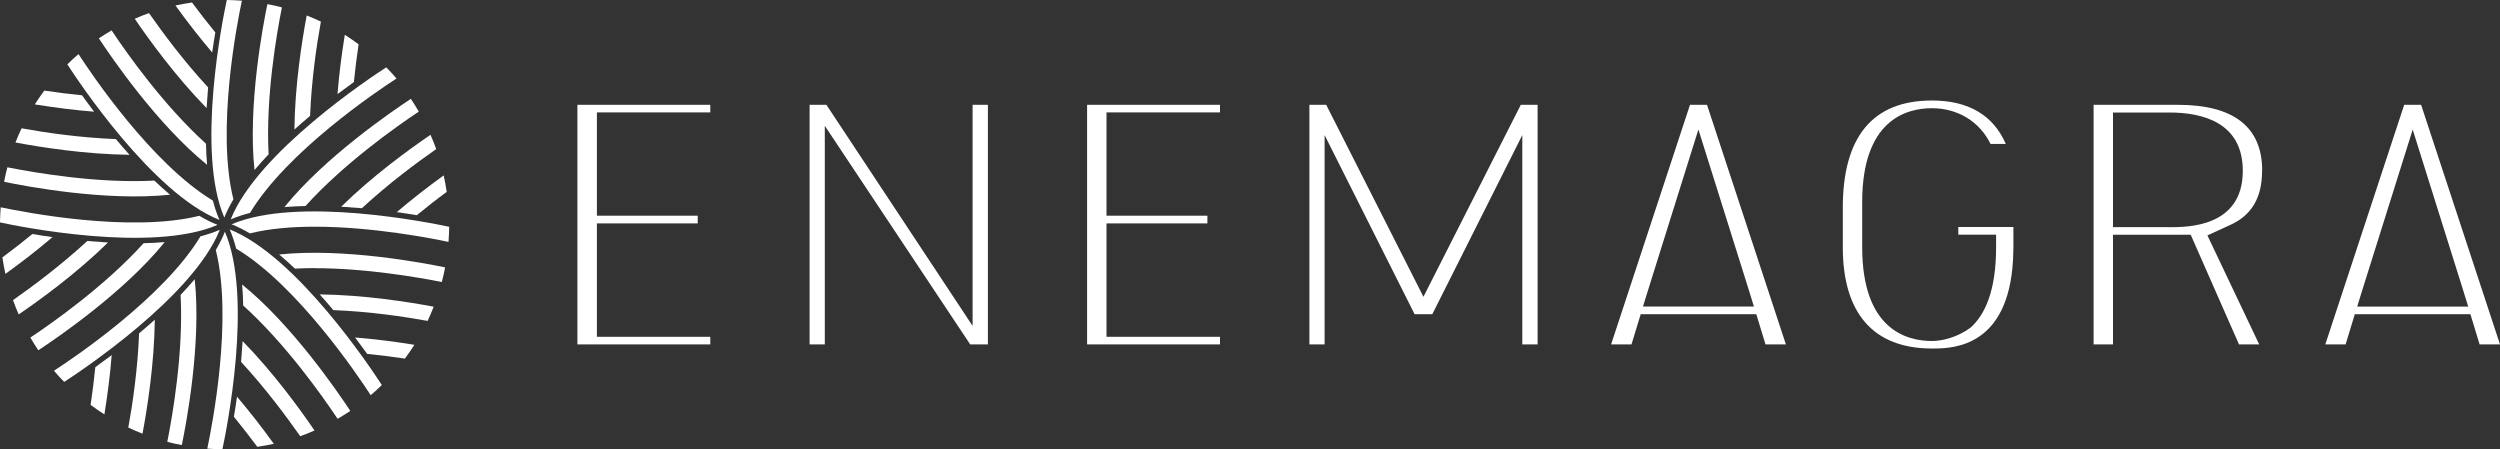 <?xml version="1.0" encoding="UTF-8"?><svg id="a" xmlns="http://www.w3.org/2000/svg" viewBox="0 0 250 44.92"><rect x="0" y="0" width="250" height="44.92" fill="#333333" stroke="none"/><defs><style>.b{fill:#fff;}</style></defs><path class="b" d="M9.89,3.84c1.21,1.84,5.81,8.59,10.82,12.64-.06-.67-.1-1.38-.11-2.11-4.22-3.81-7.91-9.03-9.44-11.33-.43.25-.86.52-1.27.79"/><path class="b" d="M6.73,6.43c1.02,1.58,8.49,12.88,15.21,15.56-.25-.58-.47-1.23-.65-1.93-6.12-3.68-12.2-12.73-13.44-14.65-.39.33-.76.67-1.11,1.02"/><path class="b" d="M17.54.54c1.21,1.68,2.45,3.26,3.68,4.71.09-.67.2-1.34.31-2.01-.78-.95-1.56-1.95-2.33-2.99-.55.08-1.11.18-1.65.3"/><path class="b" d="M13.47,1.87c1.43,2.1,4.08,5.76,7.19,8.94.04-.67.09-1.37.15-2.07-2.45-2.65-4.54-5.47-5.91-7.43-.48.17-.96.36-1.43.57"/><path class="b" d="M24.32,30.55c4.22,3.81,7.91,9.03,9.44,11.33.43-.25.86-.52,1.27-.79-1.21-1.84-5.81-8.59-10.82-12.64.06.67.1,1.38.11,2.11"/><path class="b" d="M23.63,24.87c6.12,3.68,12.2,12.73,13.44,14.65.39-.33.76-.67,1.11-1.02-1.02-1.58-8.5-12.88-15.21-15.56.25.58.47,1.23.65,1.93"/><path class="b" d="M23.4,41.69c.78.95,1.56,1.96,2.33,2.99.55-.08,1.11-.18,1.65-.3-1.21-1.68-2.45-3.26-3.68-4.71-.09.67-.2,1.34-.31,2.01"/><path class="b" d="M24.11,36.19c2.44,2.65,4.54,5.47,5.91,7.43.48-.17.96-.36,1.43-.57-1.43-2.1-4.08-5.76-7.19-8.94-.04.67-.09,1.37-.15,2.07"/><path class="b" d="M.41,18.18c2.15.45,10.18,1.97,16.59,1.29-.51-.43-1.04-.91-1.57-1.41-5.68.3-11.98-.79-14.69-1.33-.13.48-.24.97-.33,1.46"/><path class="b" d="M0,22.24c1.83.4,15.12,3.1,21.76.25-.59-.23-1.2-.54-1.83-.91-6.93,1.73-17.62-.38-19.86-.85-.04.51-.06,1.01-.07,1.51"/><path class="b" d="M3.48,10.44c2.05.33,4.04.58,5.93.73-.4-.54-.81-1.08-1.21-1.64-1.22-.12-2.49-.28-3.77-.47-.33.45-.65.91-.95,1.38"/><path class="b" d="M1.55,14.25c2.5.47,6.96,1.18,11.4,1.23-.45-.5-.91-1.03-1.36-1.57-3.6-.14-7.08-.65-9.43-1.08-.22.46-.42.93-.61,1.41"/><path class="b" d="M31.49,26.82c5.1,0,10.3.91,12.69,1.38.13-.48.24-.97.33-1.46-2.15-.45-10.18-1.97-16.59-1.29.52.43,1.04.91,1.57,1.41.66-.03,1.33-.05,2-.05"/><path class="b" d="M31.48,22.67c5.8,0,11.76,1.18,13.37,1.52.04-.51.06-1.01.07-1.51-1.83-.39-15.12-3.1-21.76-.25.59.23,1.2.54,1.83.91,1.96-.49,4.21-.67,6.49-.67"/><path class="b" d="M36.72,35.39c1.22.12,2.49.28,3.77.47.33-.45.65-.91.95-1.38-2.05-.33-4.04-.58-5.93-.73.41.54.81,1.09,1.21,1.64"/><path class="b" d="M33.33,31.01c3.6.14,7.08.65,9.43,1.08.22-.46.42-.93.61-1.42-2.5-.47-6.96-1.18-11.4-1.23.45.5.91,1.03,1.36,1.57"/><path class="b" d="M3.04,33.76c.25.43.52.86.79,1.27,1.84-1.21,8.59-5.81,12.64-10.82-.67.06-1.38.09-2.11.11-3.81,4.22-9.03,7.91-11.33,9.44"/><path class="b" d="M5.4,37.08c.33.39.67.76,1.02,1.11,1.57-1.02,12.88-8.5,15.56-15.21-.58.25-1.23.47-1.93.65-3.68,6.12-12.73,12.2-14.65,13.44"/><path class="b" d="M.24,25.74c.08.55.18,1.11.3,1.65,1.68-1.21,3.26-2.44,4.71-3.68-.67-.09-1.34-.19-2.01-.31-.95.78-1.95,1.56-2.99,2.33"/><path class="b" d="M1.3,30.01c.17.48.36.96.57,1.43,2.1-1.43,5.76-4.08,8.93-7.19-.67-.04-1.37-.09-2.07-.15-2.65,2.44-5.47,4.54-7.43,5.91"/><path class="b" d="M41.08,9.89c-1.84,1.21-8.59,5.81-12.64,10.82.67-.06,1.38-.09,2.11-.11,3.81-4.22,9.03-7.91,11.33-9.44-.25-.43-.52-.86-.79-1.27"/><path class="b" d="M38.63,6.73c-1.58,1.02-12.88,8.5-15.56,15.21.58-.25,1.23-.47,1.93-.65,3.68-6.12,12.73-12.2,14.65-13.44-.33-.39-.67-.76-1.02-1.11"/><path class="b" d="M39.67,21.21c.67.09,1.34.2,2.01.31.95-.78,1.95-1.57,2.99-2.33-.08-.55-.18-1.11-.3-1.65-1.68,1.21-3.26,2.45-4.7,3.68"/><path class="b" d="M34.12,20.67c.67.04,1.37.09,2.07.15,2.64-2.44,5.46-4.54,7.43-5.91-.17-.48-.36-.96-.57-1.43-2.1,1.43-5.76,4.08-8.93,7.19"/><path class="b" d="M16.72,44.18c.48.13.97.24,1.46.33.45-2.15,1.97-10.18,1.29-16.59-.43.51-.91,1.04-1.41,1.57.3,5.68-.79,11.98-1.33,14.69"/><path class="b" d="M20.73,44.86c.51.04,1.01.06,1.51.07.39-1.83,3.1-15.12.25-21.76-.23.59-.54,1.2-.91,1.83,1.73,6.93-.38,17.62-.85,19.86"/><path class="b" d="M9.06,40.49c.45.33.91.65,1.38.95.33-2.05.58-4.04.73-5.93-.54.41-1.09.81-1.64,1.21-.12,1.22-.28,2.49-.47,3.77"/><path class="b" d="M12.84,42.76c.46.22.93.42,1.41.61.47-2.5,1.18-6.96,1.23-11.4-.5.45-1.03.91-1.57,1.36-.14,3.6-.65,7.08-1.08,9.43"/><path class="b" d="M26.74.41c-.45,2.15-1.97,10.18-1.29,16.59.43-.51.91-1.04,1.41-1.57-.3-5.68.79-11.98,1.33-14.69-.49-.13-.97-.24-1.46-.33"/><path class="b" d="M22.68,0c-.4,1.83-3.1,15.12-.25,21.76.23-.59.54-1.2.91-1.83-1.73-6.93.37-17.62.85-19.86-.51-.04-1.01-.06-1.51-.07"/><path class="b" d="M34.48,3.48c-.33,2.05-.58,4.04-.73,5.93.54-.41,1.09-.81,1.64-1.21.12-1.22.28-2.49.47-3.77-.45-.33-.91-.65-1.38-.95"/><path class="b" d="M30.67,1.55c-.47,2.5-1.18,6.96-1.23,11.4.5-.45,1.03-.91,1.57-1.36.14-3.6.65-7.08,1.08-9.43-.46-.22-.93-.42-1.41-.61"/><polygon class="b" points="57.74 34.44 71.03 34.44 71.03 33.68 59.69 33.68 59.69 22.34 69.77 22.34 69.77 21.57 59.69 21.57 59.69 11.24 71.03 11.24 71.03 10.48 57.74 10.48 57.74 34.44"/><polygon class="b" points="97.26 32.59 82.64 10.48 82.48 10.48 80.96 10.48 80.96 34.44 82.48 34.44 82.48 12.58 97.02 34.44 97.26 34.44 98.79 34.44 98.79 10.48 97.26 10.48 97.26 32.59"/><path class="b" d="M226.22,17.08c0-4.38-2.84-6.6-8.45-6.6h-8.41v23.96h1.94v-10.97h7.77l4.83,10.97h2.02l-5.18-10.9,2.32-1.06c2.12-.97,3.15-2.74,3.15-5.4M216.93,22.71h-5.63v-11.46h5.63c3.35,0,7.35,1.01,7.35,5.84,0,5.63-5.53,5.63-7.35,5.63"/><polygon class="b" points="108.71 34.44 122 34.44 122 33.68 110.65 33.68 110.65 22.34 120.74 22.34 120.74 21.57 110.65 21.57 110.65 11.24 122 11.24 122 10.48 108.71 10.48 108.71 34.44"/><polygon class="b" points="152.08 10.48 143.23 27.93 142.35 29.67 142.35 29.68 142.34 29.67 132.62 10.48 132.46 10.48 130.94 10.48 130.94 34.44 132.46 34.44 132.46 13.51 141.46 31.42 141.47 31.42 141.46 31.42 141.47 31.42 143.23 31.42 143.23 31.42 143.23 31.42 143.23 31.42 144.11 29.67 152.23 13.51 152.23 34.44 153.76 34.44 153.76 10.48 152.23 10.48 152.08 10.48"/><path class="b" d="M170.62,10.48h-1.62l-7.89,23.96h2.04l.92-3.02h11.56l.92,3.02h2.04l-7.89-23.96h-.07ZM175.03,29.48l.36,1.17h-11.09l.36-1.17.24-.77,4.94-15.76,4.95,15.76.24.77Z"/><path class="b" d="M242.11,10.48h-1.69l-7.89,23.96h2.03l.92-3.02h11.56l.92,3.02h2.04l-7.89-23.96ZM235.72,30.66l.36-1.17.24-.77,4.95-15.76,4.95,15.76.24.77.36,1.17h-11.09Z"/><path class="b" d="M195.83,23.47h3.78v1.26c0,4.39-1.14,6.77-2.55,8.03-1.33.98-2.83,1.34-3.87,1.34-2.6,0-6.97-1.22-6.97-9.37v-4.54c0-8.15,4.37-9.37,6.97-9.37s4.78,1.35,5.86,3.57h1.53c-1.26-2.88-3.74-4.34-7.39-4.34-5.91,0-8.91,3.61-8.91,10.72v3.95c0,6.63,3.08,10.13,8.91,10.13h.19s0,0,0,0c2.09,0,7.43-.28,7.92-8.82,0-.06.04-.92.04-1.31v-2.02h-5.51v.77Z"/></svg>